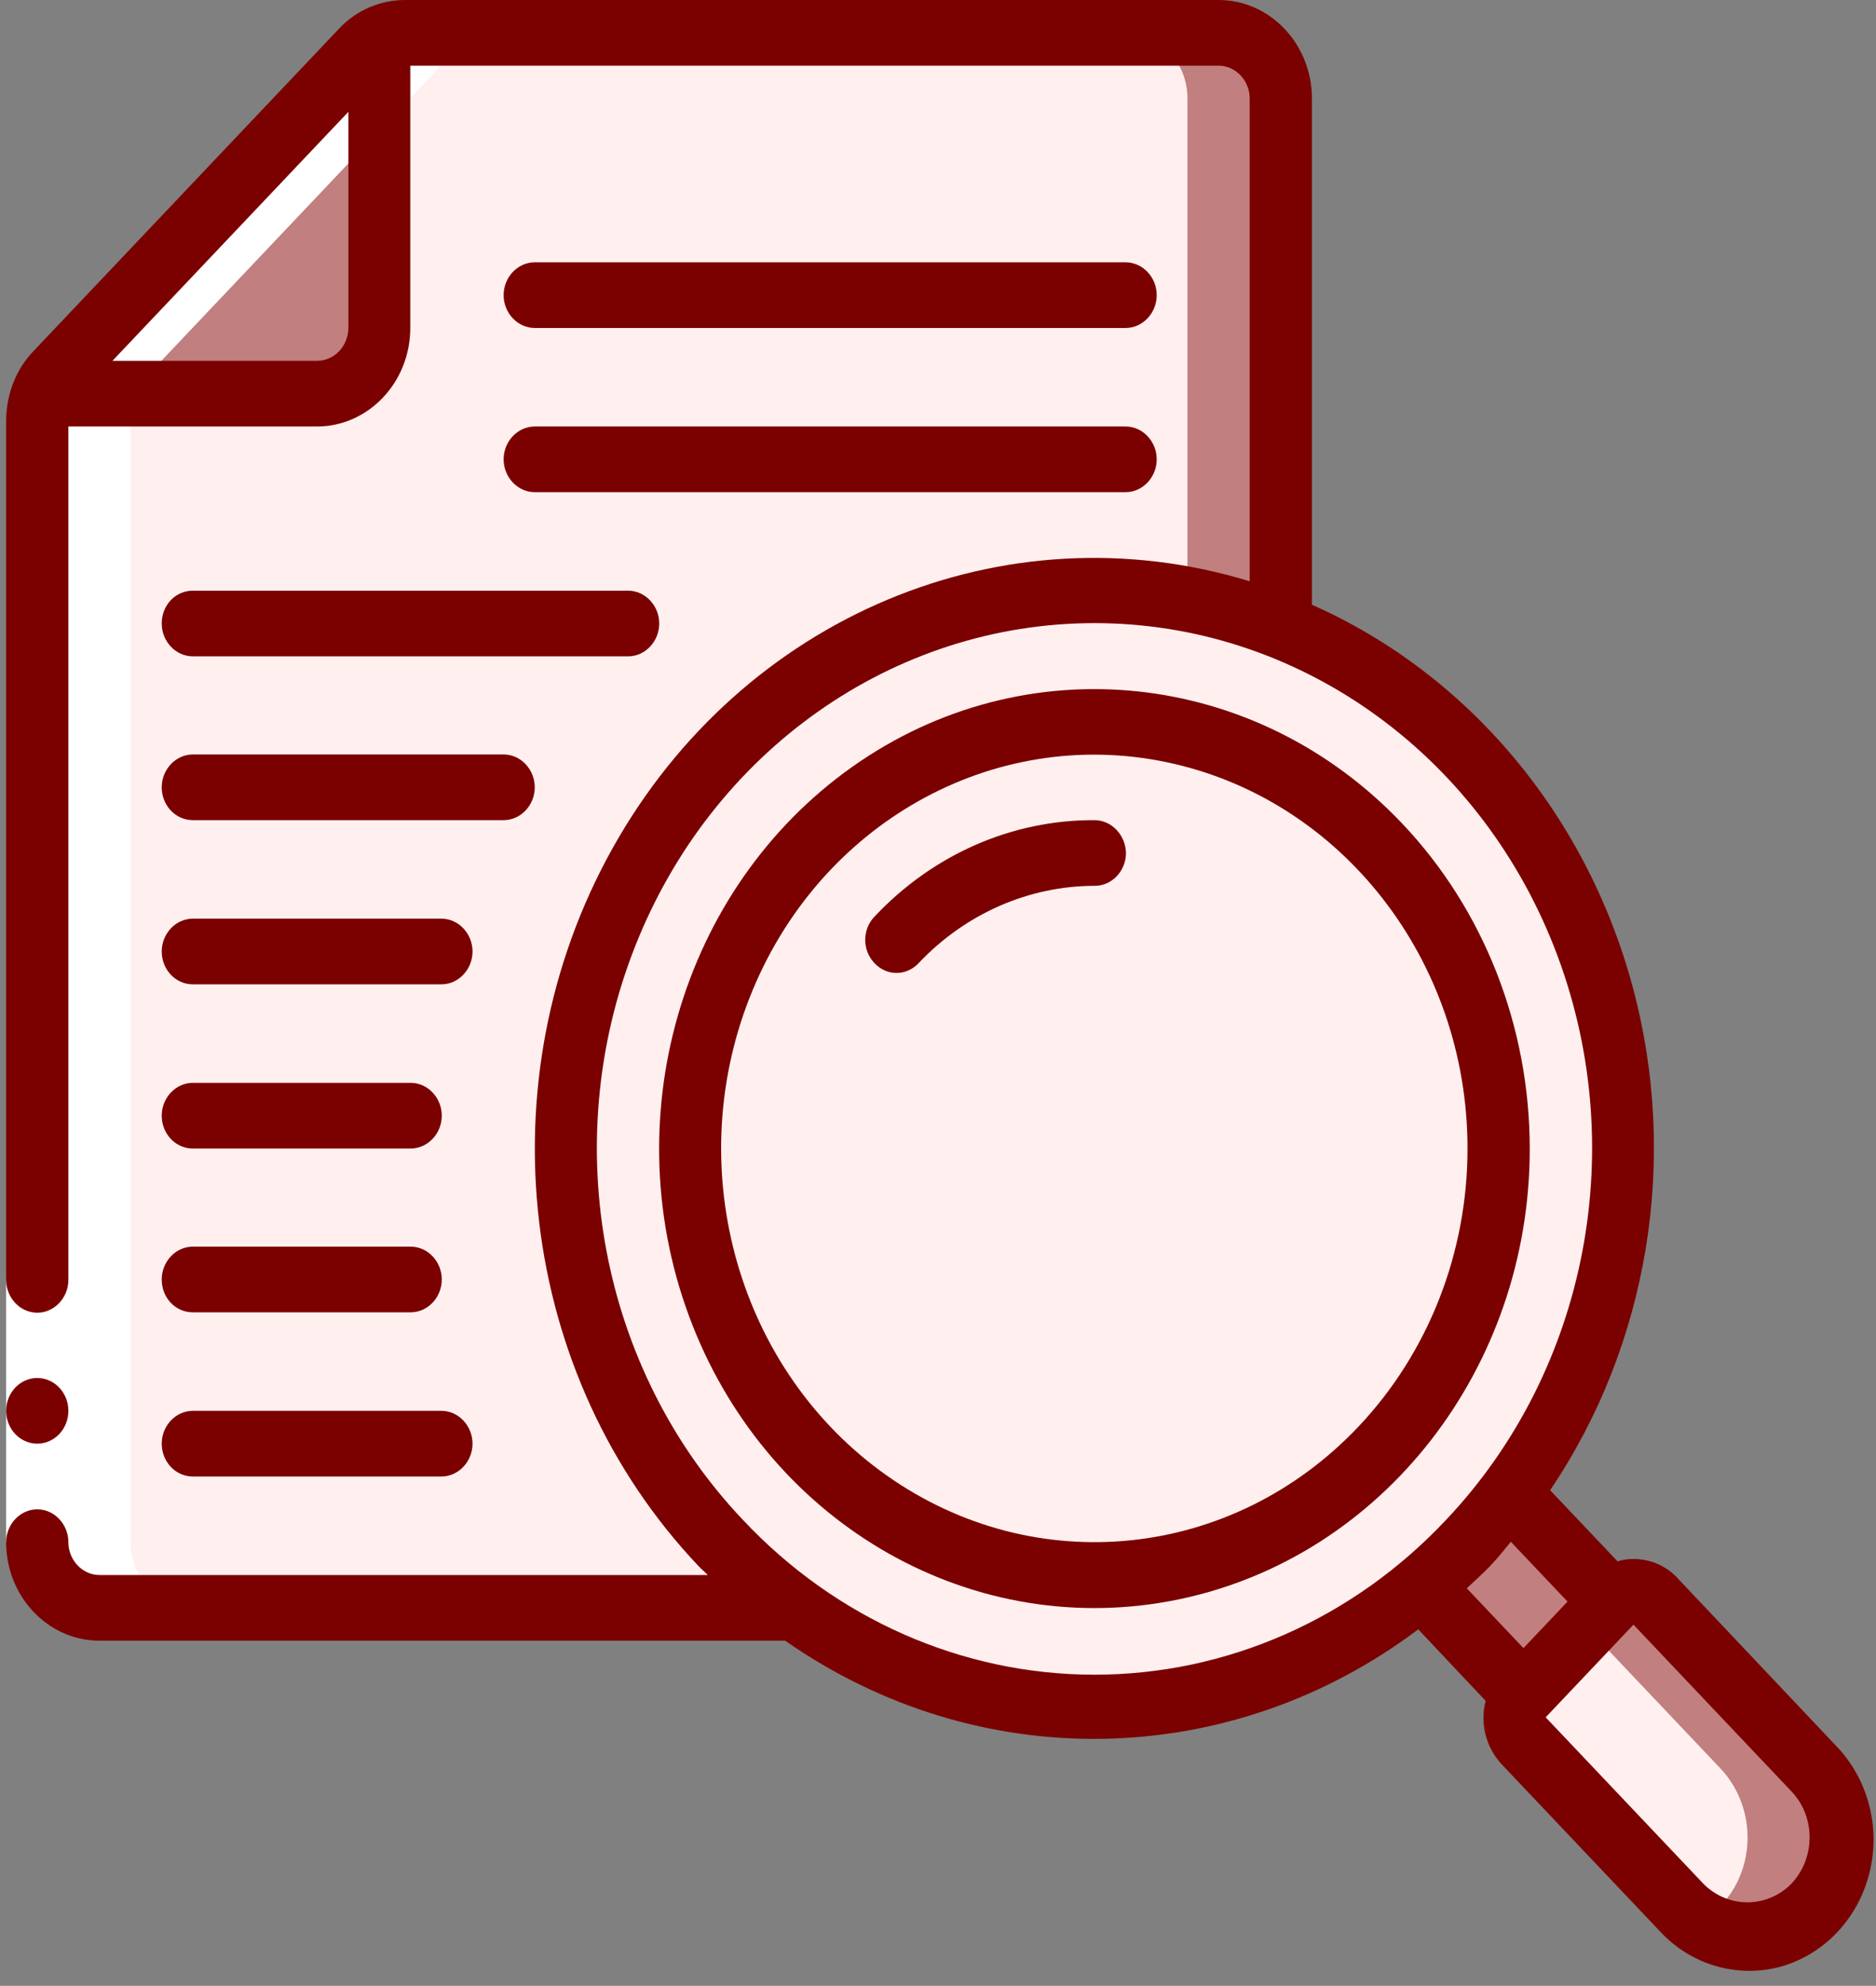
<svg width="120" height="127" viewBox="0 0 120 127" fill="none" xmlns="http://www.w3.org/2000/svg">
    <rect x="0" y="0" width="120" height="127" fill="#808080" stroke="none"/>
    <path d="M81.928 6.3V40.075C65.934 33.7 47.949 40.925 40.035 56.925C32.121 72.925 36.741 92.625 50.84 102.85H6.364C4.16 102.85 2.383 100.975 2.383 98.65V26.925C2.383 26.325 2.502 25.725 2.738 25.175H20.273C22.477 25.175 24.254 23.3 24.254 20.975V2.475C24.775 2.225 25.344 2.1 25.913 2.1H77.971C80.151 2.1 81.928 3.975 81.928 6.3Z" fill="#FFEFEF"/>
    <path d="M77.948 2.1H71.977C74.18 2.1 75.958 3.975 75.958 6.3V38.35C77.995 38.725 79.986 39.3 81.929 40.05V6.3C81.929 3.975 80.152 2.1 77.948 2.1Z" fill="#C17F7F"/>
    <path d="M24.253 2.475V20.975C24.253 23.3 22.476 25.175 20.272 25.175H2.738C2.927 24.725 3.211 24.3 3.543 23.925L23.068 3.325C23.424 2.975 23.826 2.675 24.253 2.475Z" fill="#C17F7F"/>
    <path d="M96.549 95.525C87.853 107.175 73.257 111.95 59.845 107.5C46.434 103.05 37.026 90.35 36.197 75.55C35.368 60.75 43.306 46.95 56.125 40.9C68.944 34.85 83.991 37.75 93.919 48.25C106.027 61 107.165 81.325 96.549 95.525Z" fill="#FFEFEF"/>
    <path d="M70.01 100.725C84.287 100.725 95.862 88.513 95.862 73.45C95.862 58.386 84.287 46.175 70.01 46.175C55.733 46.175 44.158 58.386 44.158 73.45C44.158 88.513 55.733 100.725 70.01 100.725Z" fill="#FFEFEF"/>
    <path d="M115.978 121.95C113.656 124.4 109.865 124.4 107.543 121.95L97.449 111.3C96.667 110.475 96.667 109.15 97.449 108.35L103.088 102.4C103.87 101.575 105.126 101.575 105.884 102.4L115.978 113.05C118.301 115.525 118.301 119.5 115.978 121.95Z" fill="#FFEFEF"/>
    <path d="M115.978 113.05L105.884 102.4C105.102 101.575 103.846 101.575 103.088 102.4L101.5 104.075L110.007 113.05C111.334 114.425 111.974 116.375 111.737 118.3C111.5 120.25 110.41 121.95 108.775 122.9C111.358 124.475 114.651 123.8 116.476 121.3C118.3 118.8 118.087 115.3 115.978 113.05Z" fill="#C17F7F"/>
    <path d="M103.088 102.425L97.448 108.375L90.908 101.475C92.994 99.75 94.889 97.75 96.548 95.525L103.088 102.425Z" fill="#C17F7F"/>
    <path d="M6.364 102.825H12.335C10.131 102.825 8.354 100.95 8.354 98.625V26.925C8.354 26.325 8.473 25.725 8.71 25.175C8.899 24.725 9.184 24.3 9.515 23.925L29.04 3.325C29.372 2.975 29.775 2.675 30.225 2.475C30.746 2.225 31.315 2.1 31.884 2.1H25.913C25.344 2.1 24.775 2.225 24.254 2.475C23.827 2.675 23.424 2.975 23.069 3.325L3.544 23.95C3.212 24.3 2.928 24.725 2.738 25.2C2.502 25.75 2.383 26.35 2.383 26.95V98.65C2.383 100.95 4.16 102.825 6.364 102.825Z" fill="white"/>
    <path d="M0.393 81.825H4.374V98.6H0.393V81.825Z" fill="white"/>
    <path d="M2.383 92.325C3.482 92.325 4.374 91.385 4.374 90.225C4.374 89.065 3.482 88.125 2.383 88.125C1.284 88.125 0.393 89.065 0.393 90.225C0.393 91.385 1.284 92.325 2.383 92.325Z" fill="#7B0000"/>
    <path d="M89.701 52.675C80.318 42.775 65.579 41.225 54.537 49.025C43.495 56.825 39.206 71.75 44.277 84.7C49.348 97.65 62.404 105 75.436 102.275C88.469 99.55 97.852 87.475 97.852 73.475C97.852 65.65 94.914 58.175 89.701 52.675ZM86.881 91.25C78.825 99.75 66.219 101.05 56.741 94.375C47.263 87.7 43.59 74.9 47.95 63.8C52.31 52.7 63.494 46.4 74.654 48.75C85.815 51.1 93.871 61.425 93.871 73.45C93.871 80.125 91.36 86.525 86.881 91.25Z" fill="#7B0000"/>
    <path d="M70.01 52.45C64.725 52.425 59.678 54.65 55.958 58.6C55.437 59.125 55.224 59.9 55.413 60.65C55.603 61.375 56.148 61.95 56.835 62.15C57.522 62.35 58.28 62.125 58.778 61.575C61.764 58.425 65.815 56.65 70.033 56.65C71.123 56.65 72.024 55.7 72.024 54.55C72 53.4 71.1 52.45 70.01 52.45Z" fill="#7B0000"/>
    <path d="M107.306 100.925C106.572 100.125 105.553 99.7 104.486 99.7C104.131 99.7 103.799 99.75 103.467 99.85L99.155 95.3C105.458 85.975 107.401 74.125 104.439 63.125C101.477 52.1 93.918 43.1 83.919 38.675V6.3C83.919 2.825 81.241 0 77.948 0H25.913C24.325 0 22.785 0.65 21.671 1.85L2.146 22.45C1.009 23.625 0.393 25.25 0.393 26.925V81.85C0.393 83 1.293 83.95 2.383 83.95C3.473 83.95 4.374 83 4.374 81.85V27.275H20.273C23.567 27.275 26.244 24.45 26.244 20.975V4.2H77.948C79.038 4.2 79.938 5.15 79.938 6.3V37.175C64.252 32.375 47.475 39.4 39.182 54.25C30.889 69.1 33.14 87.975 44.679 100.15C44.869 100.35 45.082 100.525 45.272 100.725H6.364C5.274 100.725 4.374 99.775 4.374 98.625C4.374 97.475 3.473 96.525 2.383 96.525C1.293 96.525 0.393 97.475 0.393 98.625C0.393 102.1 3.07 104.925 6.364 104.925H50.224C62.569 113.55 78.659 113.275 90.719 104.2L95.032 108.775C94.937 109.125 94.89 109.475 94.89 109.85C94.89 110.975 95.316 112.025 96.051 112.825L106.145 123.475C108.135 125.65 111.097 126.525 113.893 125.775C116.666 125 118.846 122.725 119.58 119.775C120.315 116.85 119.485 113.725 117.4 111.6L107.306 100.925ZM20.273 23.075H7.193L22.287 7.15V20.975C22.264 22.15 21.387 23.075 20.273 23.075ZM47.499 97.175C38.4 87.575 35.675 73.125 40.604 60.575C45.532 48.025 57.143 39.85 70.01 39.85C82.876 39.85 94.487 48.025 99.416 60.575C104.344 73.125 101.619 87.55 92.52 97.175C86.573 103.525 78.469 107.1 70.01 107.1C61.55 107.1 53.447 103.525 47.499 97.175ZM95.316 100.15C95.79 99.65 96.217 99.125 96.643 98.6L100.269 102.425L97.449 105.4L93.823 101.575C94.321 101.1 94.842 100.65 95.316 100.15ZM114.581 120.475C113.017 122.05 110.529 122.05 108.965 120.475L98.871 109.825L104.486 103.9L114.581 114.55C116.144 116.175 116.144 118.825 114.581 120.475Z" fill="#7B0000"/>
    <path d="M34.206 20.975H72C73.09 20.975 73.99 20.025 73.99 18.875C73.99 17.725 73.09 16.775 72 16.775H34.206C33.116 16.775 32.215 17.725 32.215 18.875C32.215 20.025 33.116 20.975 34.206 20.975Z" fill="#7B0000"/>
    <path d="M34.206 31.475H72C73.09 31.475 73.99 30.525 73.99 29.375C73.99 28.225 73.09 27.275 72 27.275H34.206C33.116 27.275 32.215 28.225 32.215 29.375C32.215 30.525 33.116 31.475 34.206 31.475Z" fill="#7B0000"/>
    <path d="M10.345 39.875C10.345 41.025 11.245 41.975 12.335 41.975H40.177C41.267 41.975 42.168 41.025 42.168 39.875C42.168 38.725 41.267 37.775 40.177 37.775H12.335C11.222 37.775 10.345 38.7 10.345 39.875Z" fill="#7B0000"/>
    <path d="M12.335 52.45H32.216C33.306 52.45 34.206 51.5 34.206 50.35C34.206 49.2 33.306 48.25 32.216 48.25H12.335C11.245 48.25 10.345 49.2 10.345 50.35C10.345 51.5 11.222 52.45 12.335 52.45Z" fill="#7B0000"/>
    <path d="M12.335 62.95H28.235C29.325 62.95 30.225 62 30.225 60.85C30.225 59.7 29.325 58.75 28.235 58.75H12.335C11.245 58.75 10.345 59.7 10.345 60.85C10.345 62 11.222 62.95 12.335 62.95Z" fill="#7B0000"/>
    <path d="M12.335 73.45H26.268C27.358 73.45 28.259 72.5 28.259 71.35C28.259 70.2 27.358 69.25 26.268 69.25H12.335C11.245 69.25 10.345 70.2 10.345 71.35C10.345 72.5 11.222 73.45 12.335 73.45Z" fill="#7B0000"/>
    <path d="M12.335 83.925H26.268C27.358 83.925 28.259 82.975 28.259 81.825C28.259 80.675 27.358 79.725 26.268 79.725H12.335C11.245 79.725 10.345 80.675 10.345 81.825C10.345 83 11.222 83.925 12.335 83.925Z" fill="#7B0000"/>
    <path d="M12.335 94.425H28.235C29.325 94.425 30.225 93.475 30.225 92.325C30.225 91.175 29.325 90.225 28.235 90.225H12.335C11.245 90.225 10.345 91.175 10.345 92.325C10.345 93.475 11.222 94.425 12.335 94.425Z" fill="#7B0000"/>
</svg>
